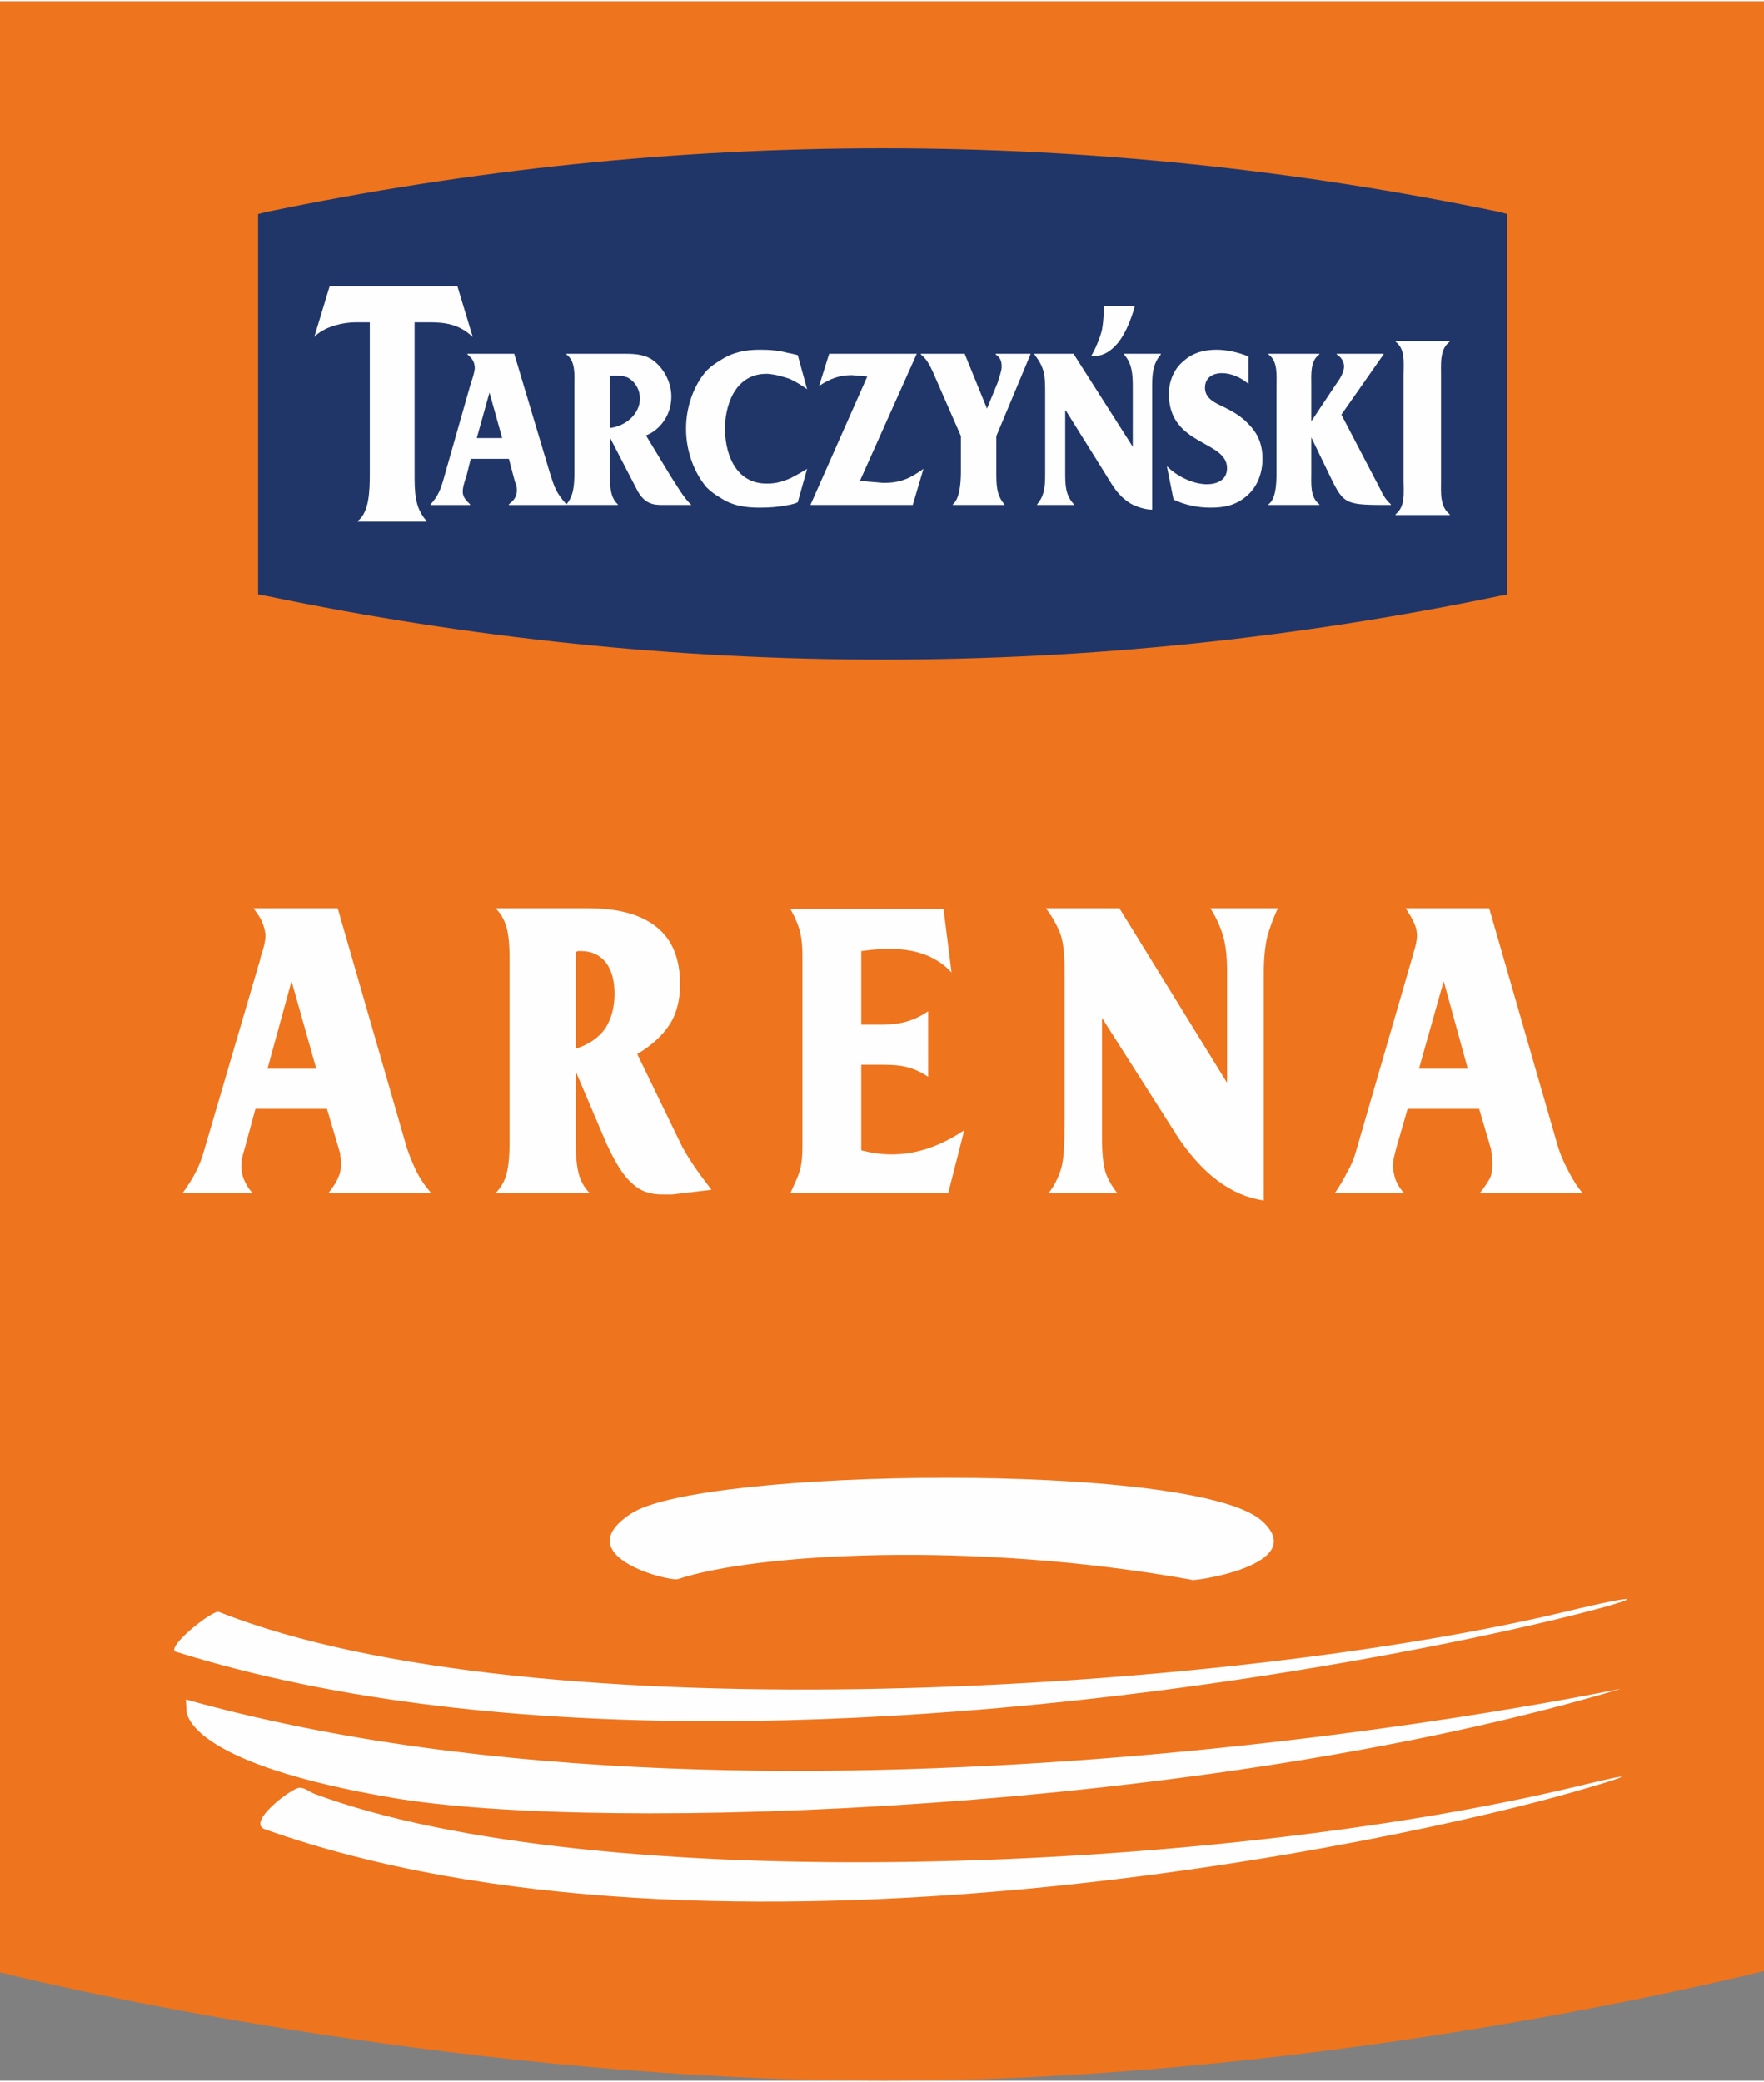 <?xml version="1.0" encoding="UTF-8"?>
<!DOCTYPE svg PUBLIC "-//W3C//DTD SVG 1.1//EN" "http://www.w3.org/Graphics/SVG/1.1/DTD/svg11.dtd">
<!-- Creator: CorelDRAW 2021.5 -->
<svg xmlns="http://www.w3.org/2000/svg" xml:space="preserve" width="300px" height="354px" version="1.1" style="shape-rendering:geometricPrecision; text-rendering:geometricPrecision; image-rendering:optimizeQuality; fill-rule:evenodd; clip-rule:evenodd"
viewBox="0 0 26.38 31.09"
 xmlns:xlink="http://www.w3.org/1999/xlink"
 xmlns:xodm="http://www.corel.com/coreldraw/odm/2003">
 <rect x="0" y="0" width="26.38" height="31.09" fill="#808080" stroke="none"/>
 <defs>
  <style type="text/css">
   <![CDATA[
    .fil2 {fill:#FEFEFE;fill-rule:nonzero}
    .fil0 {fill:#EE741D;fill-rule:nonzero}
    .fil1 {fill:#203669;fill-rule:nonzero}
   ]]>
  </style>
 </defs>
 <g id="Warstwa_x0020_1">
  <g id="_2436488823600">
   <path class="fil0" d="M0 29.47c1.31,0.33 7.21,1.62 13.23,1.62 6.07,0 11.85,-1.32 13.15,-1.64l0 -29.45 -26.38 0 0 29.47z"/>
   <path class="fil1" d="M3.86 8.87l0 -0.12 0 -5.46 0 -0.11 0.12 -0.03c6.12,-1.27 12.33,-1.27 18.45,0l0.11 0.03 0 0.11 0 5.46 0 0.12 -0.11 0.02c-6.12,1.27 -12.33,1.27 -18.45,0l-0.12 -0.02z"/>
   <path class="fil2" d="M4.93 4.26l-0.23 0.76 0.03 -0.03c0.15,-0.13 0.4,-0.19 0.59,-0.19l0.21 0 0 2.26c0,0.27 -0.01,0.58 -0.18,0.71l0 0.01 1.03 0 0 -0.01c-0.18,-0.2 -0.18,-0.43 -0.18,-0.72l0 -2.25 0.21 0c0.23,0 0.45,0.02 0.66,0.22l-0.23 -0.76 -1.91 0z"/>
   <path class="fil2" d="M7.32 5.85l0 0 0 0 -0.19 0.68 0.38 0 -0.19 -0.68zm-0.28 0.99l-0.06 0.24c-0.02,0.07 -0.06,0.17 -0.06,0.25 0,0.09 0.06,0.14 0.11,0.19l0 0.01 -0.59 0 0 -0.01c0.11,-0.12 0.15,-0.22 0.2,-0.4l0.39 -1.37c0.02,-0.07 0.07,-0.2 0.07,-0.27 0,-0.1 -0.06,-0.16 -0.11,-0.2l0 -0.01 0.7 0 0.53 1.77c0.07,0.22 0.09,0.3 0.25,0.48l0 0.01 0 0 -0.86 0 0 -0.01c0.06,-0.05 0.12,-0.1 0.12,-0.21 0,-0.06 -0.01,-0.08 -0.03,-0.13l-0.09 -0.34 -0.57 0z"/>
   <path class="fil2" d="M9.12 5.6l0 0 0 0.78c0.25,-0.03 0.45,-0.22 0.45,-0.44 0,-0.11 -0.05,-0.23 -0.16,-0.3 -0.07,-0.05 -0.18,-0.04 -0.29,-0.04zm0 1.44c0,0.18 0,0.38 0.12,0.48l0 0.01 -0.77 0 0 -0.01c0.11,-0.12 0.12,-0.3 0.12,-0.48l0 -1.28c0,-0.18 0.02,-0.38 -0.12,-0.48l0 -0.01 0.84 0c0.14,0 0.3,0 0.43,0.08 0.17,0.11 0.3,0.33 0.3,0.56 0,0.33 -0.23,0.53 -0.38,0.58l0.37 0.61c0.1,0.15 0.19,0.32 0.31,0.43l-0.43 0c-0.13,0 -0.27,-0.01 -0.38,-0.22l-0.41 -0.79 0 0.52z"/>
   <path class="fil2" d="M11.48 7.21c0,0 -0.01,0 -0.02,0 -0.41,0 -0.61,-0.36 -0.62,-0.82 0.01,-0.45 0.21,-0.82 0.62,-0.82 0.01,0 0.02,0 0.02,0 0.12,0.01 0.23,0.04 0.34,0.08 0.08,0.04 0.17,0.09 0.25,0.15l-0.14 -0.51c-0.04,-0.01 -0.09,-0.02 -0.13,-0.03l0 0 -0.01 0c-0.14,-0.04 -0.28,-0.05 -0.42,-0.05l0 0 0 0 -0.01 0c-0.22,0 -0.41,0.04 -0.59,0.16 -0.07,0.04 -0.14,0.09 -0.2,0.15 -0.19,0.21 -0.31,0.54 -0.31,0.86 0,0 0,0.01 0,0.01 0,0.01 0,0.01 0,0.01 0,0.32 0.12,0.65 0.31,0.87 0.06,0.06 0.13,0.11 0.2,0.15 0.18,0.12 0.37,0.15 0.59,0.15l0.01 0 0 0 0 0c0.14,0 0.28,-0.01 0.42,-0.04l0.01 0 0 0c0.04,-0.01 0.09,-0.02 0.13,-0.04l0.14 -0.5c-0.08,0.05 -0.17,0.1 -0.25,0.14 -0.11,0.05 -0.22,0.08 -0.34,0.08z"/>
   <path class="fil2" d="M12.86 7.17l0.35 0.03c0.25,0 0.39,-0.06 0.6,-0.21l-0.16 0.54 -1.53 0 0.85 -1.92 -0.23 -0.02c-0.19,0 -0.32,0.05 -0.49,0.16l0.15 -0.48 1.31 0 -0.85 1.9z"/>
   <path class="fil2" d="M14.9 7.03c0,0.2 0,0.35 0.12,0.49l0 0.01 -0.77 0 0 -0.01c0.1,-0.08 0.12,-0.31 0.12,-0.49l0 -0.53 -0.42 -0.96c-0.05,-0.11 -0.1,-0.2 -0.18,-0.26l0 -0.01 0.66 0 0 0.01 0.33 0.81 0.16 -0.39c0.02,-0.07 0.06,-0.17 0.06,-0.24 0,-0.09 -0.03,-0.14 -0.09,-0.18l0 -0.01 0.52 0 0 0.01 -0.51 1.22 0 0.53z"/>
   <path class="fil2" d="M17.23 7.6c-0.1,0 -0.23,-0.04 -0.32,-0.09 -0.21,-0.13 -0.28,-0.29 -0.42,-0.51l-0.55 -0.88 -0.01 0 0 0.91c0,0.2 0,0.35 0.13,0.49l0 0.01 -0.55 0 0 -0.01c0.12,-0.14 0.12,-0.29 0.12,-0.49l0 -1.19c0,-0.26 -0.01,-0.36 -0.16,-0.56l0 -0.01 0.59 0 0 0.01 0.88 1.38 0 -0.89c0,-0.2 -0.01,-0.35 -0.13,-0.49l0 -0.01 0.55 0 0 0.01c-0.12,0.14 -0.13,0.29 -0.13,0.49l0 1.83z"/>
   <path class="fil2" d="M17.45 6.95c0.16,0.16 0.4,0.27 0.6,0.27 0.13,0 0.3,-0.05 0.3,-0.24 0,-0.42 -0.87,-0.33 -0.87,-1.11 0,-0.19 0.08,-0.38 0.22,-0.49 0.14,-0.13 0.32,-0.17 0.49,-0.17 0.16,0 0.33,0.04 0.48,0.1l0 0.41c-0.12,-0.1 -0.26,-0.16 -0.4,-0.16 -0.11,0 -0.25,0.05 -0.25,0.22 0,0.16 0.16,0.23 0.27,0.28 0.14,0.07 0.27,0.14 0.38,0.26 0.14,0.14 0.21,0.3 0.21,0.52 0,0.22 -0.08,0.42 -0.23,0.55 -0.17,0.15 -0.35,0.18 -0.55,0.18 -0.19,0 -0.38,-0.04 -0.55,-0.12l-0.1 -0.5z"/>
   <path class="fil2" d="M20.64 7.29c0.04,0.09 0.09,0.17 0.16,0.23l0 0.01c-0.66,0 -0.7,0 -0.89,-0.39l-0.3 -0.62 0 0.52c0,0.18 -0.02,0.37 0.12,0.48l0 0.01 -0.76 0 0 0 0 -0.01c0.11,-0.08 0.12,-0.3 0.12,-0.48l0 -1.28c0,-0.18 0.02,-0.38 -0.12,-0.48l0 -0.01 0.76 0 0 0.01c-0.14,0.1 -0.12,0.3 -0.12,0.48l0 0.52 0.36 -0.54c0.05,-0.07 0.13,-0.18 0.13,-0.28 0,-0.09 -0.06,-0.15 -0.11,-0.18l0 -0.01 0.7 0 0 0.01 -0.63 0.9 0.58 1.11z"/>
   <path class="fil2" d="M16.32 5.3c0.05,-0.08 0.13,-0.26 0.16,-0.39 0.03,-0.17 0.03,-0.35 0.03,-0.35l0.46 0c0,0 -0.1,0.4 -0.29,0.59 -0.18,0.19 -0.34,0.15 -0.36,0.15z"/>
   <path class="fil2" d="M21.55 7.16c0,0.19 -0.02,0.39 0.13,0.51l0 0.01 -0.81 0 0 -0.01c0.15,-0.12 0.12,-0.32 0.12,-0.51l0 -1.56c0,-0.19 0.03,-0.4 -0.12,-0.51l0 -0.01 0.81 0 0 0.01c-0.15,0.11 -0.13,0.32 -0.13,0.51l0 1.56z"/>
   <path class="fil2" d="M4 15.96l0.73 0 -0.37 -1.31 -0.36 1.31zm-1.27 1.86c0.08,-0.11 0.15,-0.22 0.2,-0.32 0.05,-0.1 0.09,-0.2 0.12,-0.31l0.84 -2.86c0,-0.02 0.01,-0.04 0.02,-0.08 0.04,-0.11 0.06,-0.21 0.06,-0.28 0,-0.06 -0.02,-0.12 -0.04,-0.18 -0.02,-0.06 -0.07,-0.14 -0.14,-0.23l1.26 0 1.01 3.5c0.04,0.15 0.1,0.29 0.16,0.42 0.07,0.14 0.15,0.25 0.23,0.34l-1.54 0c0.08,-0.1 0.13,-0.18 0.15,-0.24 0.03,-0.06 0.04,-0.13 0.04,-0.19 0,-0.04 0,-0.08 -0.01,-0.12 0,-0.04 -0.01,-0.07 -0.02,-0.1l-0.18 -0.61 -1.07 0 -0.16 0.59c-0.02,0.07 -0.04,0.13 -0.04,0.16 -0.01,0.04 -0.01,0.07 -0.01,0.09 0,0.08 0.01,0.15 0.04,0.22 0.03,0.07 0.07,0.14 0.13,0.2l-1.05 0z"/>
   <path class="fil2" d="M8.61 15.66c0.19,-0.06 0.34,-0.16 0.44,-0.3 0.09,-0.14 0.14,-0.31 0.14,-0.52 0,-0.2 -0.04,-0.35 -0.13,-0.47 -0.09,-0.11 -0.21,-0.17 -0.37,-0.17 -0.02,0 -0.04,0 -0.05,0 -0.01,0.01 -0.02,0.01 -0.03,0.01l0 1.45zm0.21 2.16l-1.41 0c0.08,-0.08 0.13,-0.17 0.16,-0.27 0.03,-0.1 0.05,-0.26 0.05,-0.48l0 -2.76c0,-0.23 -0.02,-0.39 -0.05,-0.48 -0.03,-0.1 -0.08,-0.19 -0.16,-0.27l1.39 0c0.46,0 0.8,0.1 1.03,0.29 0.23,0.19 0.34,0.47 0.34,0.85 0,0.23 -0.05,0.43 -0.15,0.59 -0.11,0.17 -0.27,0.32 -0.49,0.45l0.64 1.32c0.05,0.11 0.12,0.22 0.2,0.34 0.08,0.12 0.17,0.24 0.27,0.37l-0.59 0.07c-0.02,0 -0.03,0 -0.05,0 -0.02,0 -0.05,0 -0.09,0 -0.19,0 -0.34,-0.05 -0.46,-0.17 -0.13,-0.11 -0.25,-0.31 -0.38,-0.59l-0.46 -1.08 0 1.07c0,0.22 0.02,0.38 0.05,0.48 0.03,0.1 0.08,0.19 0.16,0.27z"/>
   <path class="fil2" d="M14.11 13.57l0.12 0.95c-0.39,-0.42 -0.97,-0.37 -1.35,-0.32l0 1.1 0.15 0c0.26,0 0.53,0.02 0.85,-0.2l0 0.98c-0.29,-0.19 -0.49,-0.18 -0.82,-0.18l-0.18 0 0 1.28c0.53,0.14 1.03,0.04 1.54,-0.3l-0.24 0.94 -2.36 0c0.13,-0.29 0.18,-0.35 0.18,-0.72l0 -2.81c0,-0.27 -0.02,-0.43 -0.18,-0.72l2.29 0z"/>
   <path class="fil2" d="M15.68 17.82c0.09,-0.11 0.15,-0.24 0.19,-0.37 0.04,-0.14 0.05,-0.37 0.05,-0.69l0 -2.29c0,-0.23 -0.02,-0.4 -0.06,-0.52 -0.05,-0.13 -0.12,-0.26 -0.22,-0.39l1.1 0 1.61 2.61 0 -1.68c0,-0.21 -0.02,-0.38 -0.06,-0.52 -0.04,-0.13 -0.1,-0.27 -0.19,-0.41l1.01 0c-0.07,0.15 -0.12,0.29 -0.16,0.43 -0.03,0.14 -0.05,0.31 -0.05,0.52l0 0.17 0 3.25c-0.49,-0.07 -0.93,-0.4 -1.32,-1 -0.01,-0.03 -0.02,-0.04 -0.03,-0.05l-1.07 -1.68 0 1.81c0,0.22 0.02,0.38 0.05,0.49 0.04,0.12 0.1,0.22 0.18,0.32l-1.03 0z"/>
   <path class="fil2" d="M21.22 15.96l0.73 0 -0.36 -1.31 -0.37 1.31zm-1.26 1.86c0.08,-0.11 0.14,-0.22 0.19,-0.32 0.06,-0.1 0.1,-0.2 0.13,-0.31l0.83 -2.86c0.01,-0.02 0.01,-0.04 0.02,-0.08 0.04,-0.11 0.06,-0.21 0.06,-0.28 0,-0.06 -0.01,-0.12 -0.04,-0.18 -0.02,-0.06 -0.07,-0.14 -0.13,-0.23l1.25 0 1.01 3.5c0.04,0.15 0.1,0.29 0.17,0.42 0.07,0.14 0.14,0.25 0.22,0.34l-1.54 0c0.08,-0.1 0.13,-0.18 0.16,-0.24 0.02,-0.06 0.03,-0.13 0.03,-0.19 0,-0.04 0,-0.08 -0.01,-0.12 0,-0.04 -0.01,-0.07 -0.01,-0.1l-0.18 -0.61 -1.07 0 -0.17 0.59c-0.02,0.07 -0.03,0.13 -0.04,0.16 0,0.04 -0.01,0.07 -0.01,0.09 0,0.08 0.02,0.15 0.04,0.22 0.03,0.07 0.07,0.14 0.13,0.2l-1.04 0z"/>
   <path class="fil2" d="M23.58 26.69c-5.48,1.31 -14.7,1.66 -18.88,0.11 -0.09,-0.04 -0.14,-0.09 -0.22,-0.09 -0.12,0 -0.8,0.52 -0.52,0.62 6.73,2.39 17.01,0.19 19.65,-0.58 0.8,-0.23 0.91,-0.29 -0.03,-0.06zm0.66 -1.46c0.16,-0.04 -12.48,2.67 -21.46,0.16 0,0 0.01,0.19 0.01,0.19 0.02,0.08 0.14,0.78 3.08,1.28 3.11,0.53 12.17,0.22 18.37,-1.63zm-0.84 -1.15c-4.97,1.19 -15.41,1.87 -20.13,0 -0.08,-0.03 -0.73,0.47 -0.66,0.59 9.84,3.09 25.75,-1.78 20.79,-0.59zm-13.26 -0.49c1.14,-0.38 4.38,-0.58 7.68,0.01 -0.06,0.04 1.82,-0.21 1.04,-0.89 -1.03,-0.88 -8.39,-0.78 -9.42,-0.1 -0.97,0.63 0.56,1.02 0.7,0.98z"/>
  </g>
 </g>
</svg>

